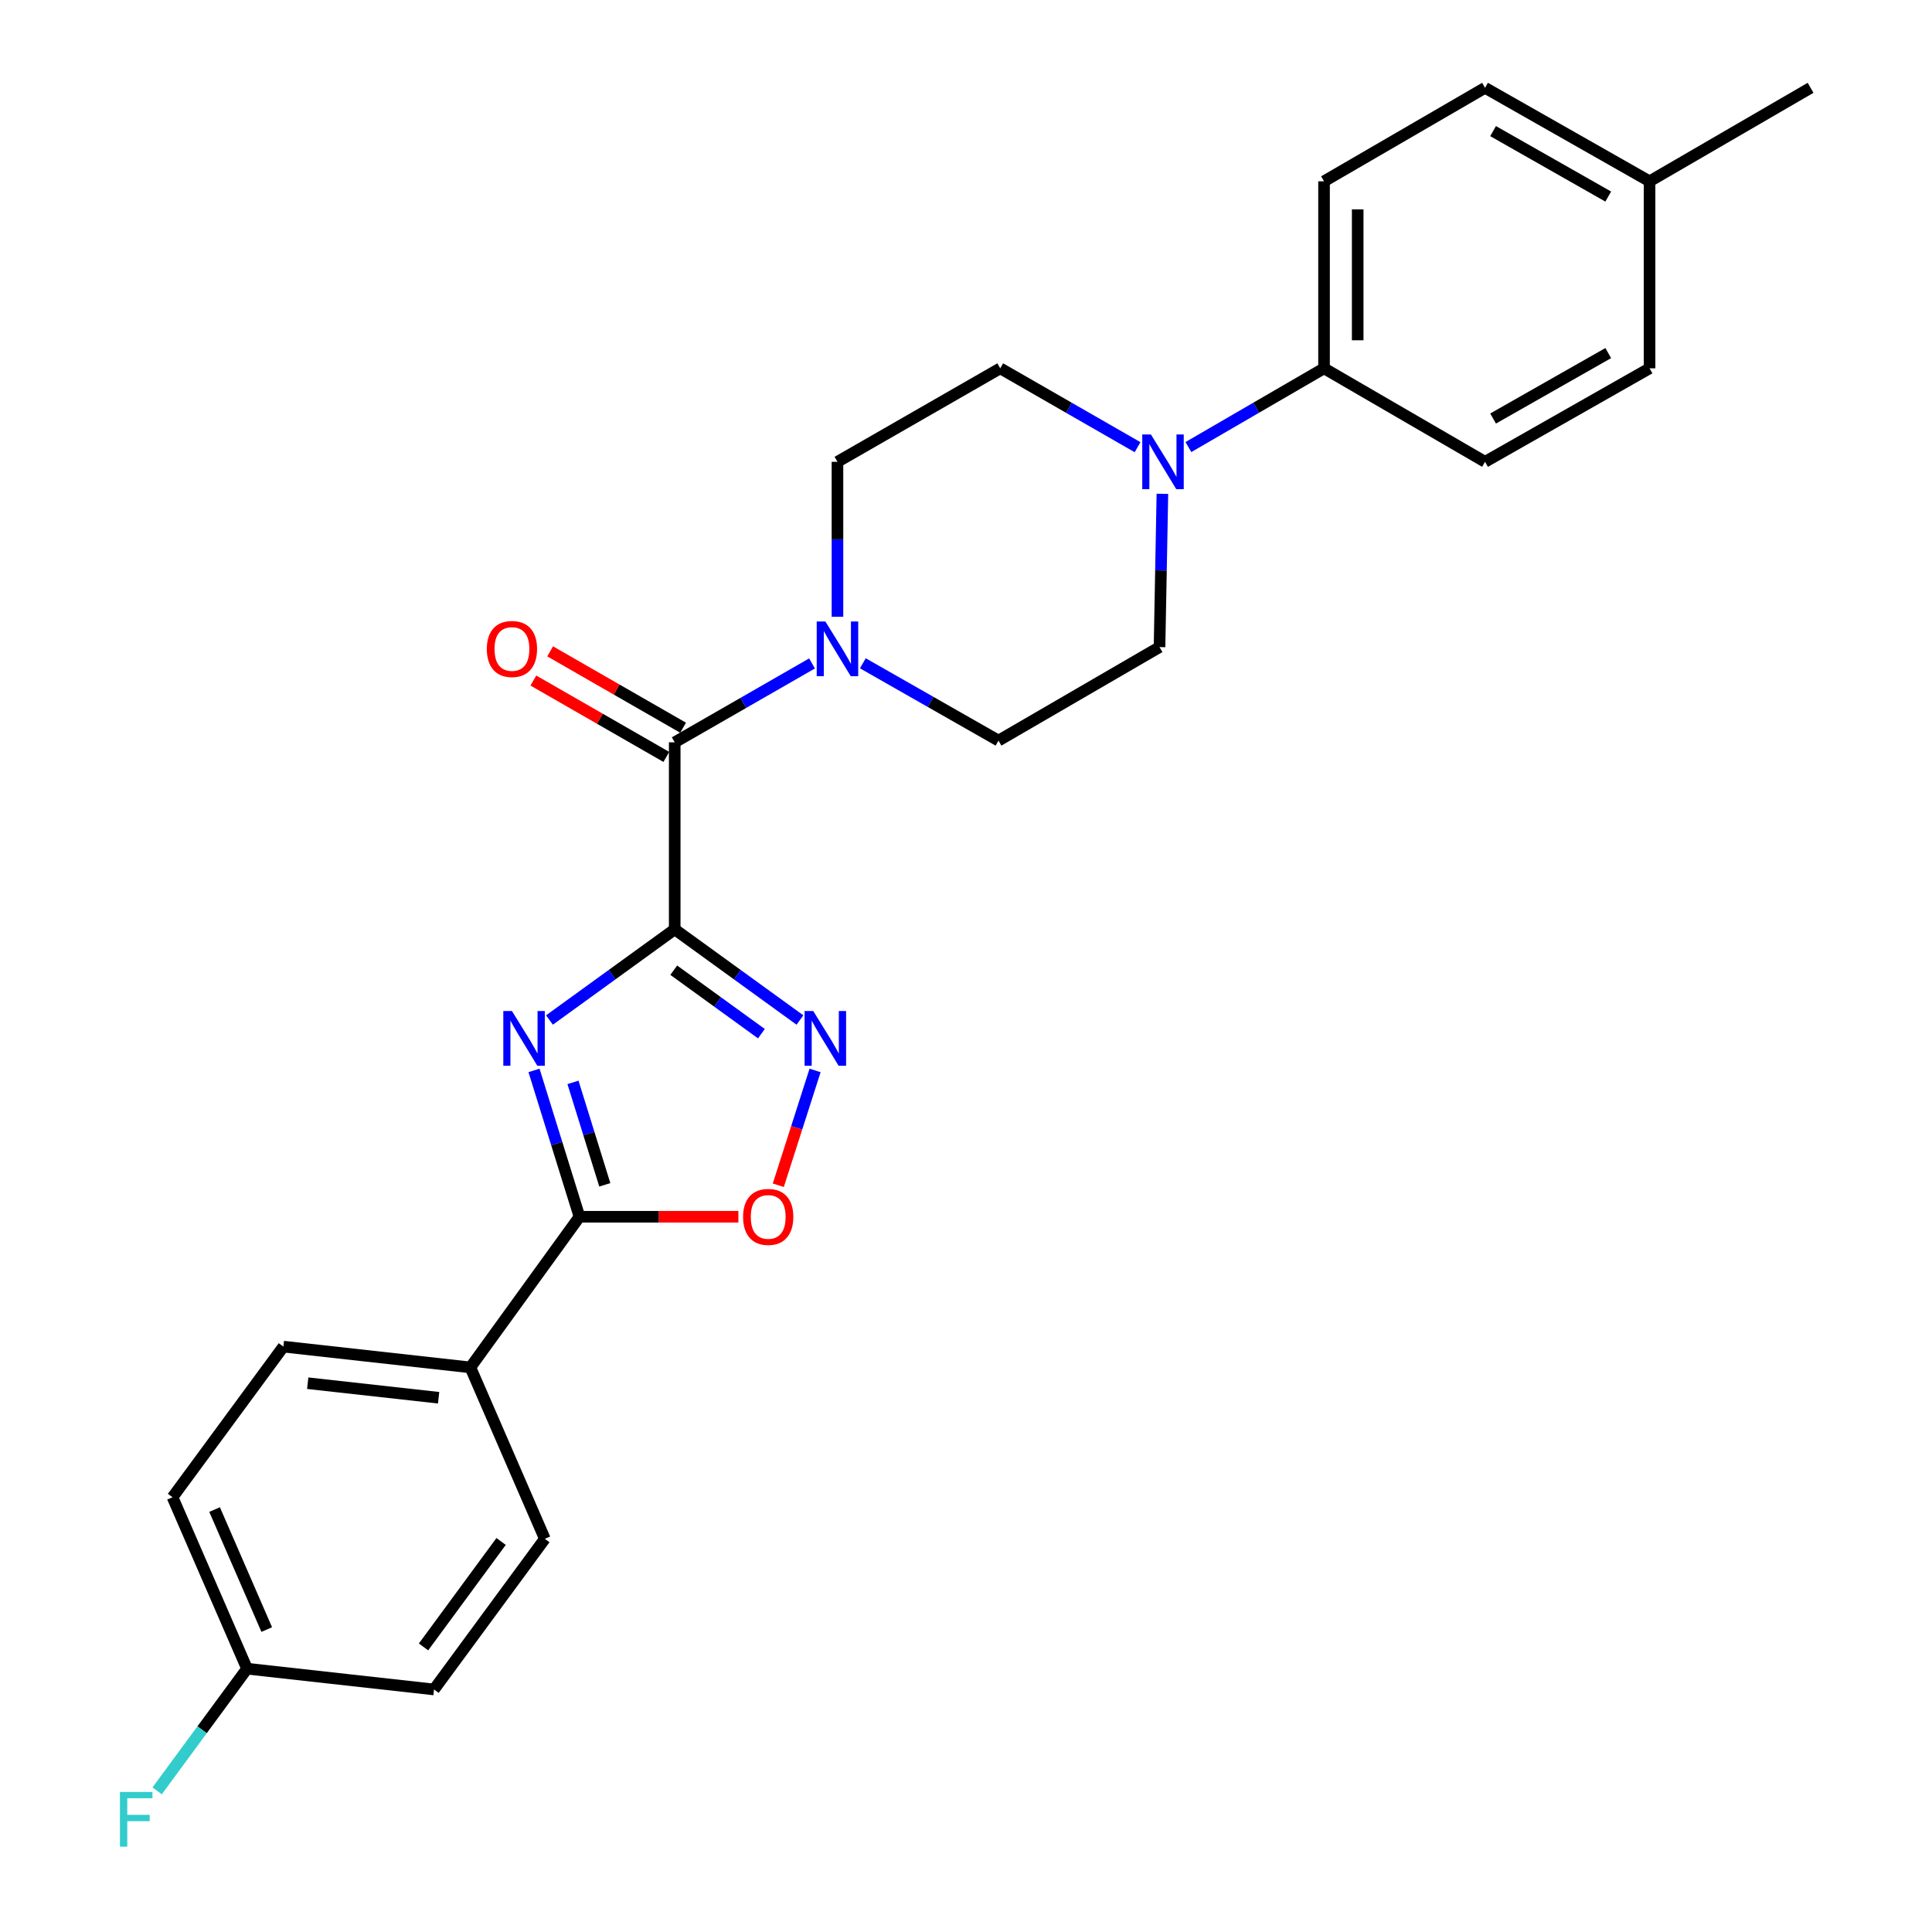<?xml version='1.0' encoding='iso-8859-1'?>
<svg version='1.1' baseProfile='full'
              xmlns='http://www.w3.org/2000/svg'
                      xmlns:rdkit='http://www.rdkit.org/xml'
                      xmlns:xlink='http://www.w3.org/1999/xlink'
                  xml:space='preserve'
width='1000px' height='1000px' viewBox='0 0 1000 1000'>
<!-- END OF HEADER -->
<rect style='opacity:1.0;fill:#FFFFFF;stroke:none' width='1000' height='1000' x='0' y='0'> </rect>
<path class='bond-0' d='M 349.229,481.019 L 316.814,504.488' style='fill:none;fill-rule:evenodd;stroke:#000000;stroke-width:6px;stroke-linecap:butt;stroke-linejoin:miter;stroke-opacity:1' />
<path class='bond-0' d='M 316.814,504.488 L 284.399,527.957' style='fill:none;fill-rule:evenodd;stroke:#0000FF;stroke-width:6px;stroke-linecap:butt;stroke-linejoin:miter;stroke-opacity:1' />
<path class='bond-1' d='M 349.229,481.019 L 381.639,504.488' style='fill:none;fill-rule:evenodd;stroke:#000000;stroke-width:6px;stroke-linecap:butt;stroke-linejoin:miter;stroke-opacity:1' />
<path class='bond-1' d='M 381.639,504.488 L 414.049,527.956' style='fill:none;fill-rule:evenodd;stroke:#0000FF;stroke-width:6px;stroke-linecap:butt;stroke-linejoin:miter;stroke-opacity:1' />
<path class='bond-1' d='M 348.732,502.173 L 371.419,518.601' style='fill:none;fill-rule:evenodd;stroke:#000000;stroke-width:6px;stroke-linecap:butt;stroke-linejoin:miter;stroke-opacity:1' />
<path class='bond-1' d='M 371.419,518.601 L 394.106,535.029' style='fill:none;fill-rule:evenodd;stroke:#0000FF;stroke-width:6px;stroke-linecap:butt;stroke-linejoin:miter;stroke-opacity:1' />
<path class='bond-2' d='M 349.229,481.019 L 349.229,384.224' style='fill:none;fill-rule:evenodd;stroke:#000000;stroke-width:6px;stroke-linecap:butt;stroke-linejoin:miter;stroke-opacity:1' />
<path class='bond-3' d='M 276.403,554.052 L 288.169,591.921' style='fill:none;fill-rule:evenodd;stroke:#0000FF;stroke-width:6px;stroke-linecap:butt;stroke-linejoin:miter;stroke-opacity:1' />
<path class='bond-3' d='M 288.169,591.921 L 299.936,629.789' style='fill:none;fill-rule:evenodd;stroke:#000000;stroke-width:6px;stroke-linecap:butt;stroke-linejoin:miter;stroke-opacity:1' />
<path class='bond-3' d='M 296.573,560.242 L 304.81,586.75' style='fill:none;fill-rule:evenodd;stroke:#0000FF;stroke-width:6px;stroke-linecap:butt;stroke-linejoin:miter;stroke-opacity:1' />
<path class='bond-3' d='M 304.81,586.75 L 313.046,613.258' style='fill:none;fill-rule:evenodd;stroke:#000000;stroke-width:6px;stroke-linecap:butt;stroke-linejoin:miter;stroke-opacity:1' />
<path class='bond-4' d='M 421.883,554.059 L 412.365,583.77' style='fill:none;fill-rule:evenodd;stroke:#0000FF;stroke-width:6px;stroke-linecap:butt;stroke-linejoin:miter;stroke-opacity:1' />
<path class='bond-4' d='M 412.365,583.77 L 402.846,613.481' style='fill:none;fill-rule:evenodd;stroke:#FF0000;stroke-width:6px;stroke-linecap:butt;stroke-linejoin:miter;stroke-opacity:1' />
<path class='bond-5' d='M 349.229,384.224 L 384.764,363.81' style='fill:none;fill-rule:evenodd;stroke:#000000;stroke-width:6px;stroke-linecap:butt;stroke-linejoin:miter;stroke-opacity:1' />
<path class='bond-5' d='M 384.764,363.81 L 420.3,343.396' style='fill:none;fill-rule:evenodd;stroke:#0000FF;stroke-width:6px;stroke-linecap:butt;stroke-linejoin:miter;stroke-opacity:1' />
<path class='bond-6' d='M 353.568,376.669 L 319.158,356.904' style='fill:none;fill-rule:evenodd;stroke:#000000;stroke-width:6px;stroke-linecap:butt;stroke-linejoin:miter;stroke-opacity:1' />
<path class='bond-6' d='M 319.158,356.904 L 284.748,337.138' style='fill:none;fill-rule:evenodd;stroke:#FF0000;stroke-width:6px;stroke-linecap:butt;stroke-linejoin:miter;stroke-opacity:1' />
<path class='bond-6' d='M 344.889,391.778 L 310.479,372.013' style='fill:none;fill-rule:evenodd;stroke:#000000;stroke-width:6px;stroke-linecap:butt;stroke-linejoin:miter;stroke-opacity:1' />
<path class='bond-6' d='M 310.479,372.013 L 276.069,352.248' style='fill:none;fill-rule:evenodd;stroke:#FF0000;stroke-width:6px;stroke-linecap:butt;stroke-linejoin:miter;stroke-opacity:1' />
<path class='bond-7' d='M 299.936,629.789 L 243.469,707.765' style='fill:none;fill-rule:evenodd;stroke:#000000;stroke-width:6px;stroke-linecap:butt;stroke-linejoin:miter;stroke-opacity:1' />
<path class='bond-8' d='M 299.936,629.789 L 341.058,629.789' style='fill:none;fill-rule:evenodd;stroke:#000000;stroke-width:6px;stroke-linecap:butt;stroke-linejoin:miter;stroke-opacity:1' />
<path class='bond-8' d='M 341.058,629.789 L 382.18,629.789' style='fill:none;fill-rule:evenodd;stroke:#FF0000;stroke-width:6px;stroke-linecap:butt;stroke-linejoin:miter;stroke-opacity:1' />
<path class='bond-9' d='M 433.469,319.251 L 433.469,279.143' style='fill:none;fill-rule:evenodd;stroke:#0000FF;stroke-width:6px;stroke-linecap:butt;stroke-linejoin:miter;stroke-opacity:1' />
<path class='bond-9' d='M 433.469,279.143 L 433.469,239.036' style='fill:none;fill-rule:evenodd;stroke:#000000;stroke-width:6px;stroke-linecap:butt;stroke-linejoin:miter;stroke-opacity:1' />
<path class='bond-10' d='M 446.607,343.319 L 481.712,363.326' style='fill:none;fill-rule:evenodd;stroke:#0000FF;stroke-width:6px;stroke-linecap:butt;stroke-linejoin:miter;stroke-opacity:1' />
<path class='bond-10' d='M 481.712,363.326 L 516.818,383.333' style='fill:none;fill-rule:evenodd;stroke:#000000;stroke-width:6px;stroke-linecap:butt;stroke-linejoin:miter;stroke-opacity:1' />
<path class='bond-11' d='M 601.657,255.593 L 600.912,295.262' style='fill:none;fill-rule:evenodd;stroke:#0000FF;stroke-width:6px;stroke-linecap:butt;stroke-linejoin:miter;stroke-opacity:1' />
<path class='bond-11' d='M 600.912,295.262 L 600.167,334.931' style='fill:none;fill-rule:evenodd;stroke:#000000;stroke-width:6px;stroke-linecap:butt;stroke-linejoin:miter;stroke-opacity:1' />
<path class='bond-12' d='M 615.117,231.401 L 650.217,211.022' style='fill:none;fill-rule:evenodd;stroke:#0000FF;stroke-width:6px;stroke-linecap:butt;stroke-linejoin:miter;stroke-opacity:1' />
<path class='bond-12' d='M 650.217,211.022 L 685.317,190.643' style='fill:none;fill-rule:evenodd;stroke:#000000;stroke-width:6px;stroke-linecap:butt;stroke-linejoin:miter;stroke-opacity:1' />
<path class='bond-13' d='M 588.798,231.471 L 553.258,211.057' style='fill:none;fill-rule:evenodd;stroke:#0000FF;stroke-width:6px;stroke-linecap:butt;stroke-linejoin:miter;stroke-opacity:1' />
<path class='bond-13' d='M 553.258,211.057 L 517.718,190.643' style='fill:none;fill-rule:evenodd;stroke:#000000;stroke-width:6px;stroke-linecap:butt;stroke-linejoin:miter;stroke-opacity:1' />
<path class='bond-14' d='M 243.469,707.765 L 146.684,697.01' style='fill:none;fill-rule:evenodd;stroke:#000000;stroke-width:6px;stroke-linecap:butt;stroke-linejoin:miter;stroke-opacity:1' />
<path class='bond-14' d='M 227.027,723.47 L 159.277,715.942' style='fill:none;fill-rule:evenodd;stroke:#000000;stroke-width:6px;stroke-linecap:butt;stroke-linejoin:miter;stroke-opacity:1' />
<path class='bond-15' d='M 243.469,707.765 L 282.008,796.487' style='fill:none;fill-rule:evenodd;stroke:#000000;stroke-width:6px;stroke-linecap:butt;stroke-linejoin:miter;stroke-opacity:1' />
<path class='bond-16' d='M 685.317,190.643 L 685.317,93.847' style='fill:none;fill-rule:evenodd;stroke:#000000;stroke-width:6px;stroke-linecap:butt;stroke-linejoin:miter;stroke-opacity:1' />
<path class='bond-16' d='M 702.741,176.123 L 702.741,108.367' style='fill:none;fill-rule:evenodd;stroke:#000000;stroke-width:6px;stroke-linecap:butt;stroke-linejoin:miter;stroke-opacity:1' />
<path class='bond-17' d='M 685.317,190.643 L 768.656,239.036' style='fill:none;fill-rule:evenodd;stroke:#000000;stroke-width:6px;stroke-linecap:butt;stroke-linejoin:miter;stroke-opacity:1' />
<path class='bond-18' d='M 433.469,239.036 L 517.718,190.643' style='fill:none;fill-rule:evenodd;stroke:#000000;stroke-width:6px;stroke-linecap:butt;stroke-linejoin:miter;stroke-opacity:1' />
<path class='bond-19' d='M 516.818,383.333 L 600.167,334.931' style='fill:none;fill-rule:evenodd;stroke:#000000;stroke-width:6px;stroke-linecap:butt;stroke-linejoin:miter;stroke-opacity:1' />
<path class='bond-20' d='M 146.684,697.01 L 89.308,774.977' style='fill:none;fill-rule:evenodd;stroke:#000000;stroke-width:6px;stroke-linecap:butt;stroke-linejoin:miter;stroke-opacity:1' />
<path class='bond-21' d='M 282.008,796.487 L 224.651,874.464' style='fill:none;fill-rule:evenodd;stroke:#000000;stroke-width:6px;stroke-linecap:butt;stroke-linejoin:miter;stroke-opacity:1' />
<path class='bond-21' d='M 259.367,797.859 L 219.218,852.442' style='fill:none;fill-rule:evenodd;stroke:#000000;stroke-width:6px;stroke-linecap:butt;stroke-linejoin:miter;stroke-opacity:1' />
<path class='bond-22' d='M 685.317,93.847 L 768.656,45.455' style='fill:none;fill-rule:evenodd;stroke:#000000;stroke-width:6px;stroke-linecap:butt;stroke-linejoin:miter;stroke-opacity:1' />
<path class='bond-23' d='M 768.656,239.036 L 853.806,190.643' style='fill:none;fill-rule:evenodd;stroke:#000000;stroke-width:6px;stroke-linecap:butt;stroke-linejoin:miter;stroke-opacity:1' />
<path class='bond-23' d='M 772.819,216.627 L 832.423,182.752' style='fill:none;fill-rule:evenodd;stroke:#000000;stroke-width:6px;stroke-linecap:butt;stroke-linejoin:miter;stroke-opacity:1' />
<path class='bond-24' d='M 127.865,863.709 L 224.651,874.464' style='fill:none;fill-rule:evenodd;stroke:#000000;stroke-width:6px;stroke-linecap:butt;stroke-linejoin:miter;stroke-opacity:1' />
<path class='bond-25' d='M 127.865,863.709 L 104.602,895.326' style='fill:none;fill-rule:evenodd;stroke:#000000;stroke-width:6px;stroke-linecap:butt;stroke-linejoin:miter;stroke-opacity:1' />
<path class='bond-25' d='M 104.602,895.326 L 81.338,926.943' style='fill:none;fill-rule:evenodd;stroke:#33CCCC;stroke-width:6px;stroke-linecap:butt;stroke-linejoin:miter;stroke-opacity:1' />
<path class='bond-26' d='M 127.865,863.709 L 89.308,774.977' style='fill:none;fill-rule:evenodd;stroke:#000000;stroke-width:6px;stroke-linecap:butt;stroke-linejoin:miter;stroke-opacity:1' />
<path class='bond-26' d='M 138.063,843.454 L 111.072,781.342' style='fill:none;fill-rule:evenodd;stroke:#000000;stroke-width:6px;stroke-linecap:butt;stroke-linejoin:miter;stroke-opacity:1' />
<path class='bond-27' d='M 768.656,45.455 L 853.806,93.847' style='fill:none;fill-rule:evenodd;stroke:#000000;stroke-width:6px;stroke-linecap:butt;stroke-linejoin:miter;stroke-opacity:1' />
<path class='bond-27' d='M 772.819,67.863 L 832.423,101.738' style='fill:none;fill-rule:evenodd;stroke:#000000;stroke-width:6px;stroke-linecap:butt;stroke-linejoin:miter;stroke-opacity:1' />
<path class='bond-28' d='M 853.806,190.643 L 853.806,93.847' style='fill:none;fill-rule:evenodd;stroke:#000000;stroke-width:6px;stroke-linecap:butt;stroke-linejoin:miter;stroke-opacity:1' />
<path class='bond-29' d='M 853.806,93.847 L 937.155,45.455' style='fill:none;fill-rule:evenodd;stroke:#000000;stroke-width:6px;stroke-linecap:butt;stroke-linejoin:miter;stroke-opacity:1' />
<path  class='atom-1' d='M 264.992 523.316
L 274.272 538.316
Q 275.192 539.796, 276.672 542.476
Q 278.152 545.156, 278.232 545.316
L 278.232 523.316
L 281.992 523.316
L 281.992 551.636
L 278.112 551.636
L 268.152 535.236
Q 266.992 533.316, 265.752 531.116
Q 264.552 528.916, 264.192 528.236
L 264.192 551.636
L 260.512 551.636
L 260.512 523.316
L 264.992 523.316
' fill='#0000FF'/>
<path  class='atom-2' d='M 420.936 523.316
L 430.216 538.316
Q 431.136 539.796, 432.616 542.476
Q 434.096 545.156, 434.176 545.316
L 434.176 523.316
L 437.936 523.316
L 437.936 551.636
L 434.056 551.636
L 424.096 535.236
Q 422.936 533.316, 421.696 531.116
Q 420.496 528.916, 420.136 528.236
L 420.136 551.636
L 416.456 551.636
L 416.456 523.316
L 420.936 523.316
' fill='#0000FF'/>
<path  class='atom-5' d='M 384.622 629.869
Q 384.622 623.069, 387.982 619.269
Q 391.342 615.469, 397.622 615.469
Q 403.902 615.469, 407.262 619.269
Q 410.622 623.069, 410.622 629.869
Q 410.622 636.749, 407.222 640.669
Q 403.822 644.549, 397.622 644.549
Q 391.382 644.549, 387.982 640.669
Q 384.622 636.789, 384.622 629.869
M 397.622 641.349
Q 401.942 641.349, 404.262 638.469
Q 406.622 635.549, 406.622 629.869
Q 406.622 624.309, 404.262 621.509
Q 401.942 618.669, 397.622 618.669
Q 393.302 618.669, 390.942 621.469
Q 388.622 624.269, 388.622 629.869
Q 388.622 635.589, 390.942 638.469
Q 393.302 641.349, 397.622 641.349
' fill='#FF0000'/>
<path  class='atom-6' d='M 427.209 321.671
L 436.489 336.671
Q 437.409 338.151, 438.889 340.831
Q 440.369 343.511, 440.449 343.671
L 440.449 321.671
L 444.209 321.671
L 444.209 349.991
L 440.329 349.991
L 430.369 333.591
Q 429.209 331.671, 427.969 329.471
Q 426.769 327.271, 426.409 326.591
L 426.409 349.991
L 422.729 349.991
L 422.729 321.671
L 427.209 321.671
' fill='#0000FF'/>
<path  class='atom-7' d='M 595.707 224.876
L 604.987 239.876
Q 605.907 241.356, 607.387 244.036
Q 608.867 246.716, 608.947 246.876
L 608.947 224.876
L 612.707 224.876
L 612.707 253.196
L 608.827 253.196
L 598.867 236.796
Q 597.707 234.876, 596.467 232.676
Q 595.267 230.476, 594.907 229.796
L 594.907 253.196
L 591.227 253.196
L 591.227 224.876
L 595.707 224.876
' fill='#0000FF'/>
<path  class='atom-10' d='M 251.98 335.911
Q 251.98 329.111, 255.34 325.311
Q 258.7 321.511, 264.98 321.511
Q 271.26 321.511, 274.62 325.311
Q 277.98 329.111, 277.98 335.911
Q 277.98 342.791, 274.58 346.711
Q 271.18 350.591, 264.98 350.591
Q 258.74 350.591, 255.34 346.711
Q 251.98 342.831, 251.98 335.911
M 264.98 347.391
Q 269.3 347.391, 271.62 344.511
Q 273.98 341.591, 273.98 335.911
Q 273.98 330.351, 271.62 327.551
Q 269.3 324.711, 264.98 324.711
Q 260.66 324.711, 258.3 327.511
Q 255.98 330.311, 255.98 335.911
Q 255.98 341.631, 258.3 344.511
Q 260.66 347.391, 264.98 347.391
' fill='#FF0000'/>
<path  class='atom-25' d='M 62.078 927.515
L 78.918 927.515
L 78.918 930.755
L 65.878 930.755
L 65.878 939.355
L 77.478 939.355
L 77.478 942.635
L 65.878 942.635
L 65.878 955.835
L 62.078 955.835
L 62.078 927.515
' fill='#33CCCC'/>
</svg>
